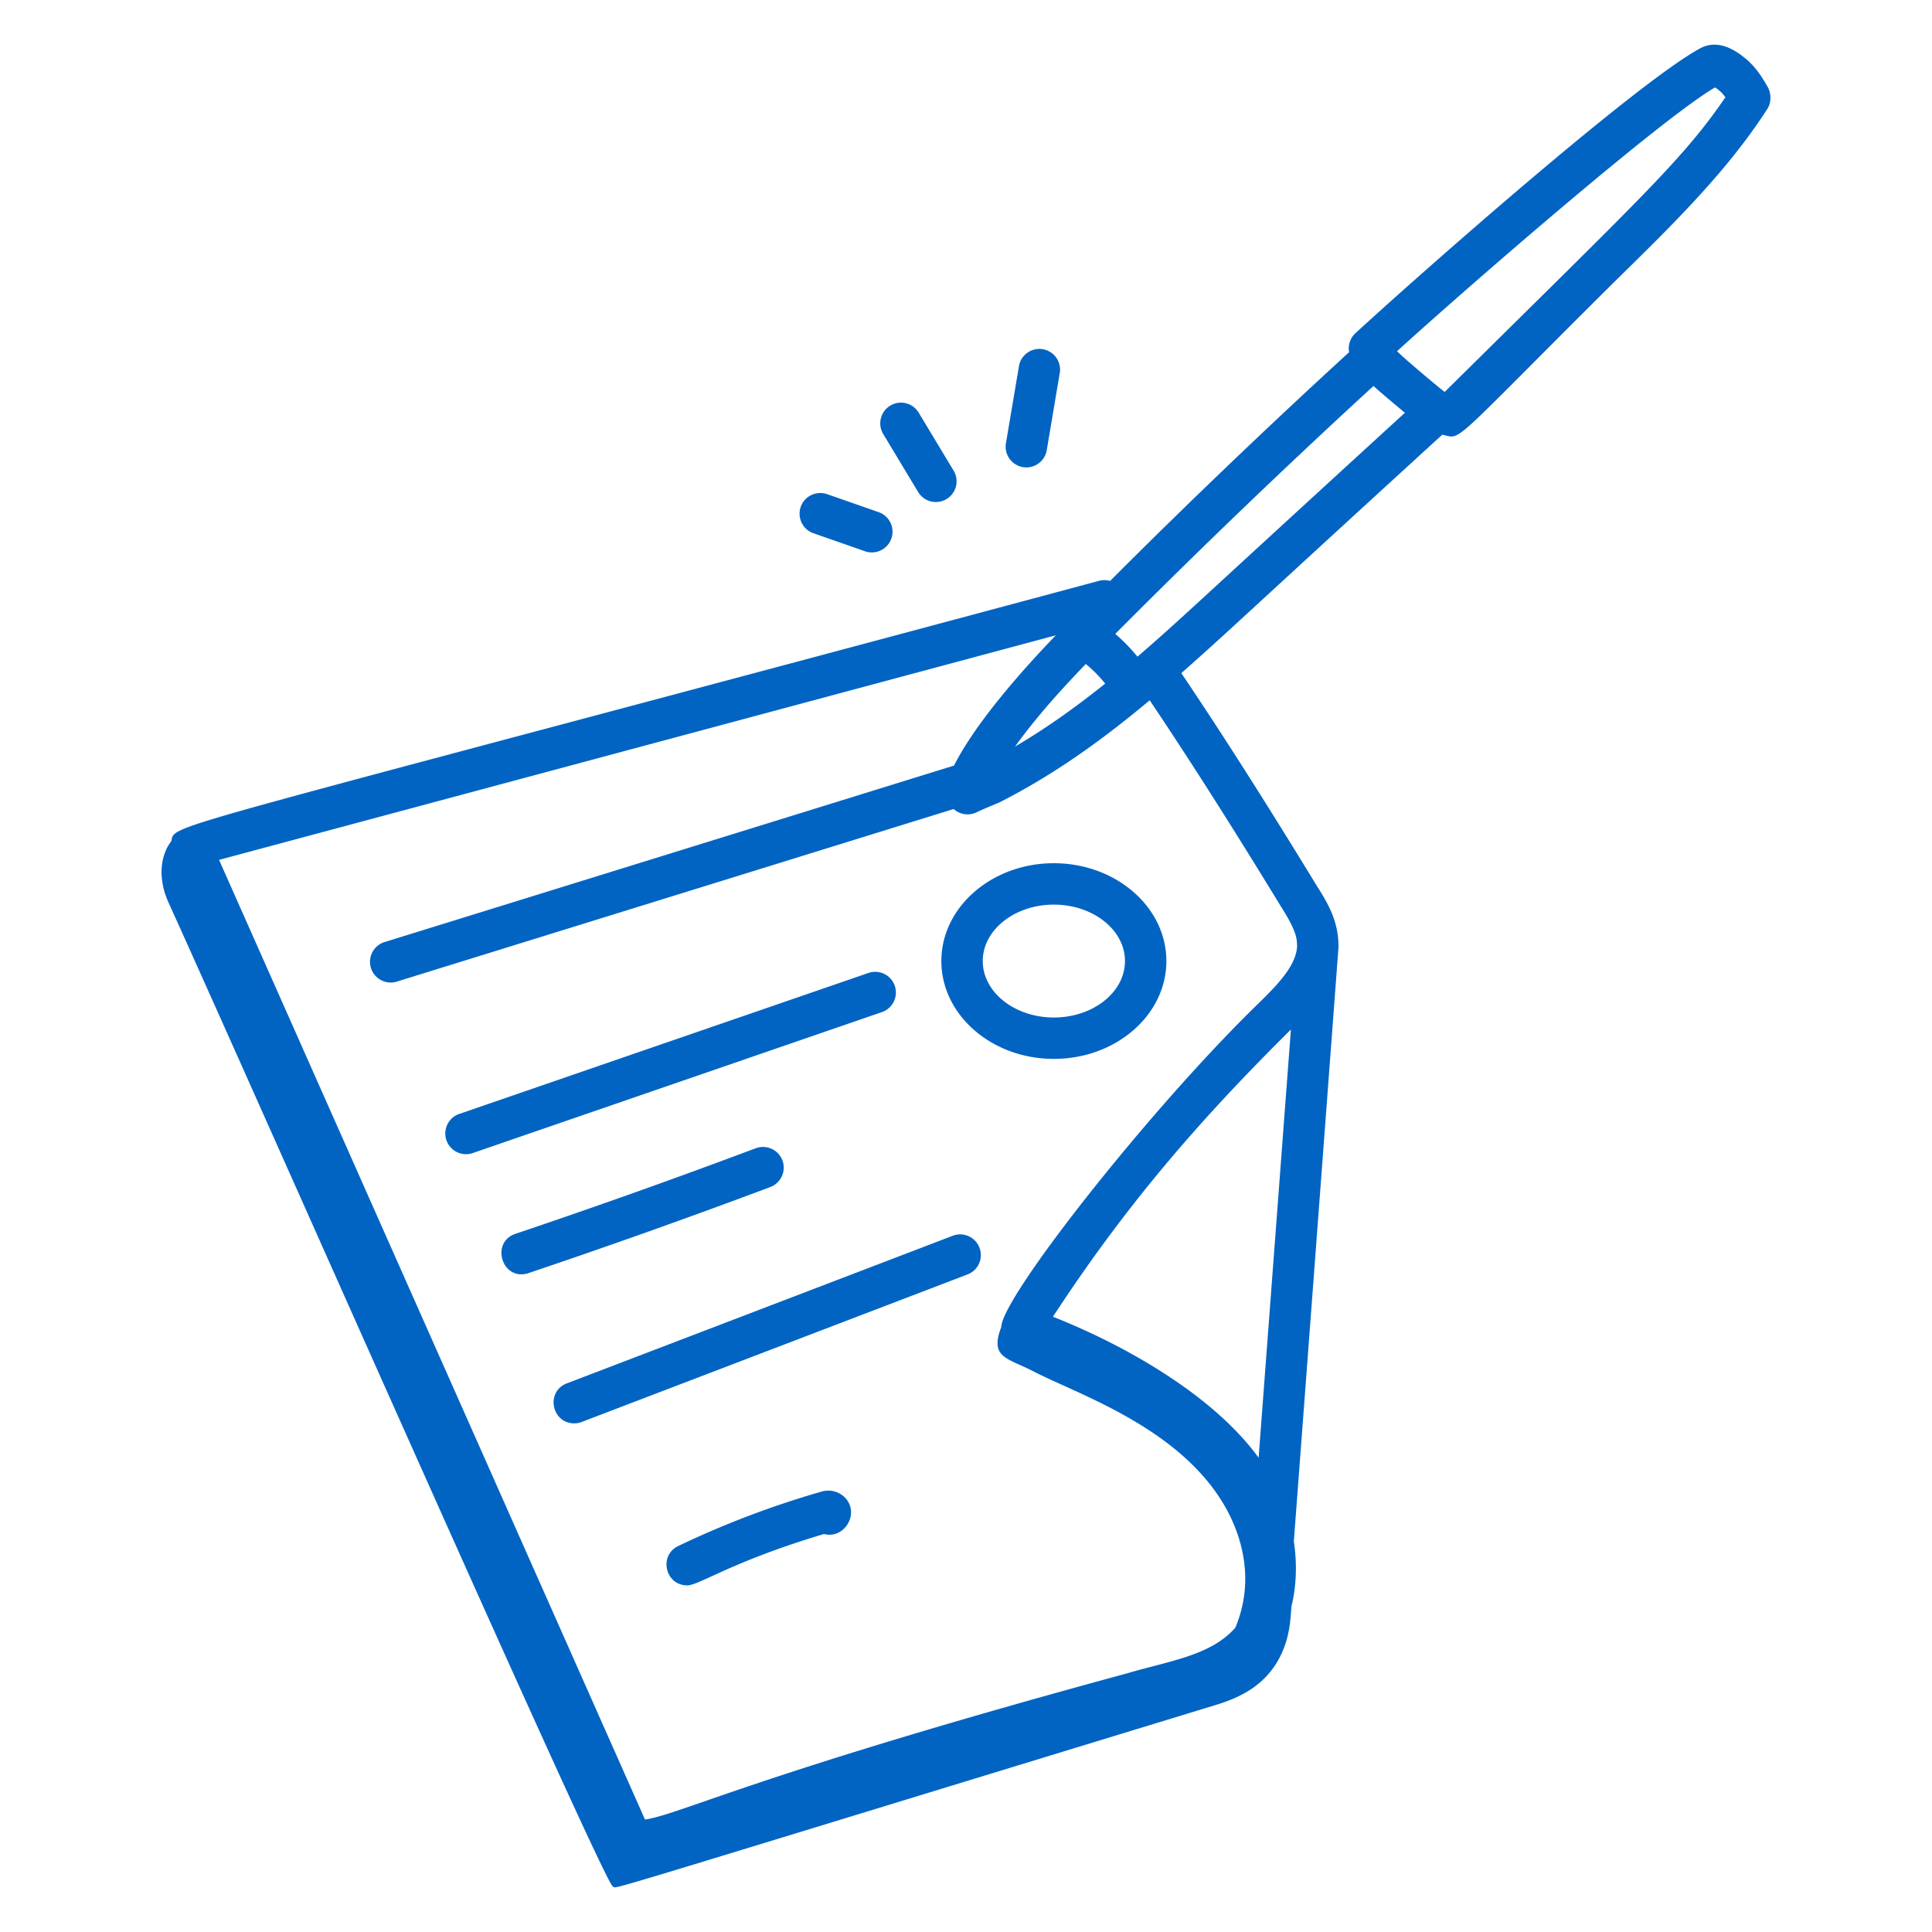 <?xml version="1.0" encoding="UTF-8"?> <svg xmlns="http://www.w3.org/2000/svg" xmlns:xlink="http://www.w3.org/1999/xlink" version="1.1" width="512" height="512" x="0" y="0" viewBox="0 0 70 70" style="enable-background:new 0 0 512 512" xml:space="preserve" class=""><g><path d="M38.183 31.276c-2.248 0-4.076 1.59-4.076 3.545s1.828 3.545 4.076 3.545 4.077-1.59 4.077-3.545-1.829-3.545-4.077-3.545zm0 5.59c-1.42 0-2.576-.917-2.576-2.045s1.156-2.045 2.576-2.045 2.577.917 2.577 2.045-1.156 2.045-2.577 2.045zM32.419 35.717a.75.75 0 0 0-.953-.465l-14.81 5.102a.75.75 0 1 0 .488 1.418l14.81-5.102a.75.75 0 0 0 .465-.953zM28.348 42.042a.753.753 0 0 0-.965-.439 269.52 269.52 0 0 1-8.706 3.1c-.929.314-.478 1.74.478 1.422a272.556 272.556 0 0 0 8.755-3.117.75.75 0 0 0 .438-.966zM34.52 44.774l-13.98 5.347c-.78.296-.557 1.45.267 1.45.09 0 .18-.015.268-.05l13.98-5.346a.748.748 0 0 0 .433-.968.748.748 0 0 0-.968-.433zM29.742 54.05a33.35 33.35 0 0 0-5.168 1.965c-.716.344-.473 1.426.325 1.426.44 0 1.605-.862 4.957-1.861.724.195 1.295-.717.783-1.294a.85.85 0 0 0-.897-.235z" fill="#0164c3" opacity="1" data-original="#000000"></path><path d="M52.256 15.75c.73.15.134.53 6.107-5.41 2.03-2.001 4.148-4.019 5.674-6.399.152-.237.14-.569-.002-.813-.173-.293-.368-.625-.707-.936-.299-.252-1-.843-1.741-.433-2.325 1.264-10.189 8.21-12.48 10.316a.748.748 0 0 0-.227.686 271.167 271.167 0 0 0-8.66 8.287.762.762 0 0 0-.39-.006c-34.694 9.315-33.44 8.763-33.627 9.44-.366.467-.514 1.3-.098 2.217 3.26 7.187 15.785 35.562 16.099 35.65.235.064-1.647.599 21.86-6.579.903-.275 1.686-.696 2.193-1.527.515-.845.492-1.655.537-2.05.18-.739.205-1.547.084-2.347.452-5.99 1.7-22.584 1.618-21.54 0-.844-.295-1.443-.76-2.17-1.318-2.156-3.049-4.95-4.934-7.747 1.876-1.66 1.96-1.79 9.454-8.639zm9.886-12.584c.191.135.273.219.372.358-1.527 2.244-3.108 3.69-10.17 10.677-.152-.107-1.49-1.23-1.726-1.475 2.239-2.044 9.524-8.395 11.524-9.56zM40.043 24.768c-1.129.905-2.19 1.65-3.265 2.28.768-1.068 1.667-2.06 2.563-2.99.26.214.493.45.702.71zm5.559 28.048c-1.644-2.265-4.835-4.076-7.452-5.108 2.652-4.058 5.31-7.125 8.622-10.406zm1.396-18.572.002-.01-.01.127c-.08.7-.776 1.386-1.387 1.988-3.932 3.818-9.314 10.664-9.324 11.73-.433 1.118.222 1.12 1.158 1.605 1.51.781 4.722 1.846 6.51 4.235 1.094 1.459 1.546 3.323.81 5.056-.892 1.016-2.393 1.2-3.933 1.657-13.376 3.632-16.203 5.118-17.455 5.293L7.937 31.155l30.318-8.137c-1.164 1.208-2.886 3.133-3.689 4.72L13.9 34.143a.751.751 0 0 0 .444 1.433l20.21-6.264a.747.747 0 0 0 .827.12c.162-.077.335-.153.823-.356 1.814-.92 3.53-2.094 5.452-3.703 1.831 2.725 3.515 5.44 4.808 7.558.617.966.503 1.212.534 1.313zm-5.785-10.451a6.502 6.502 0 0 0-.805-.826 286.513 286.513 0 0 1 9.356-8.982c.277.254.942.807 1.138.971-7.844 7.172-8.081 7.448-9.69 8.837z" fill="#0164c3" opacity="1" data-original="#000000"></path><path d="m37.926 16.31.466-2.766a.75.75 0 1 0-1.478-.25l-.467 2.766a.749.749 0 1 0 1.479.25zM34.295 18.082a.75.75 0 0 0 .256-1.03l-1.256-2.085a.75.75 0 1 0-1.285.773l1.255 2.086a.75.75 0 0 0 1.03.256zM29.968 17.904c-.393-.135-.82.07-.956.46s.069.82.46.956l1.9.664a.751.751 0 0 0 .496-1.416z" fill="#0164c3" opacity="1" data-original="#000000"></path></g></svg> 